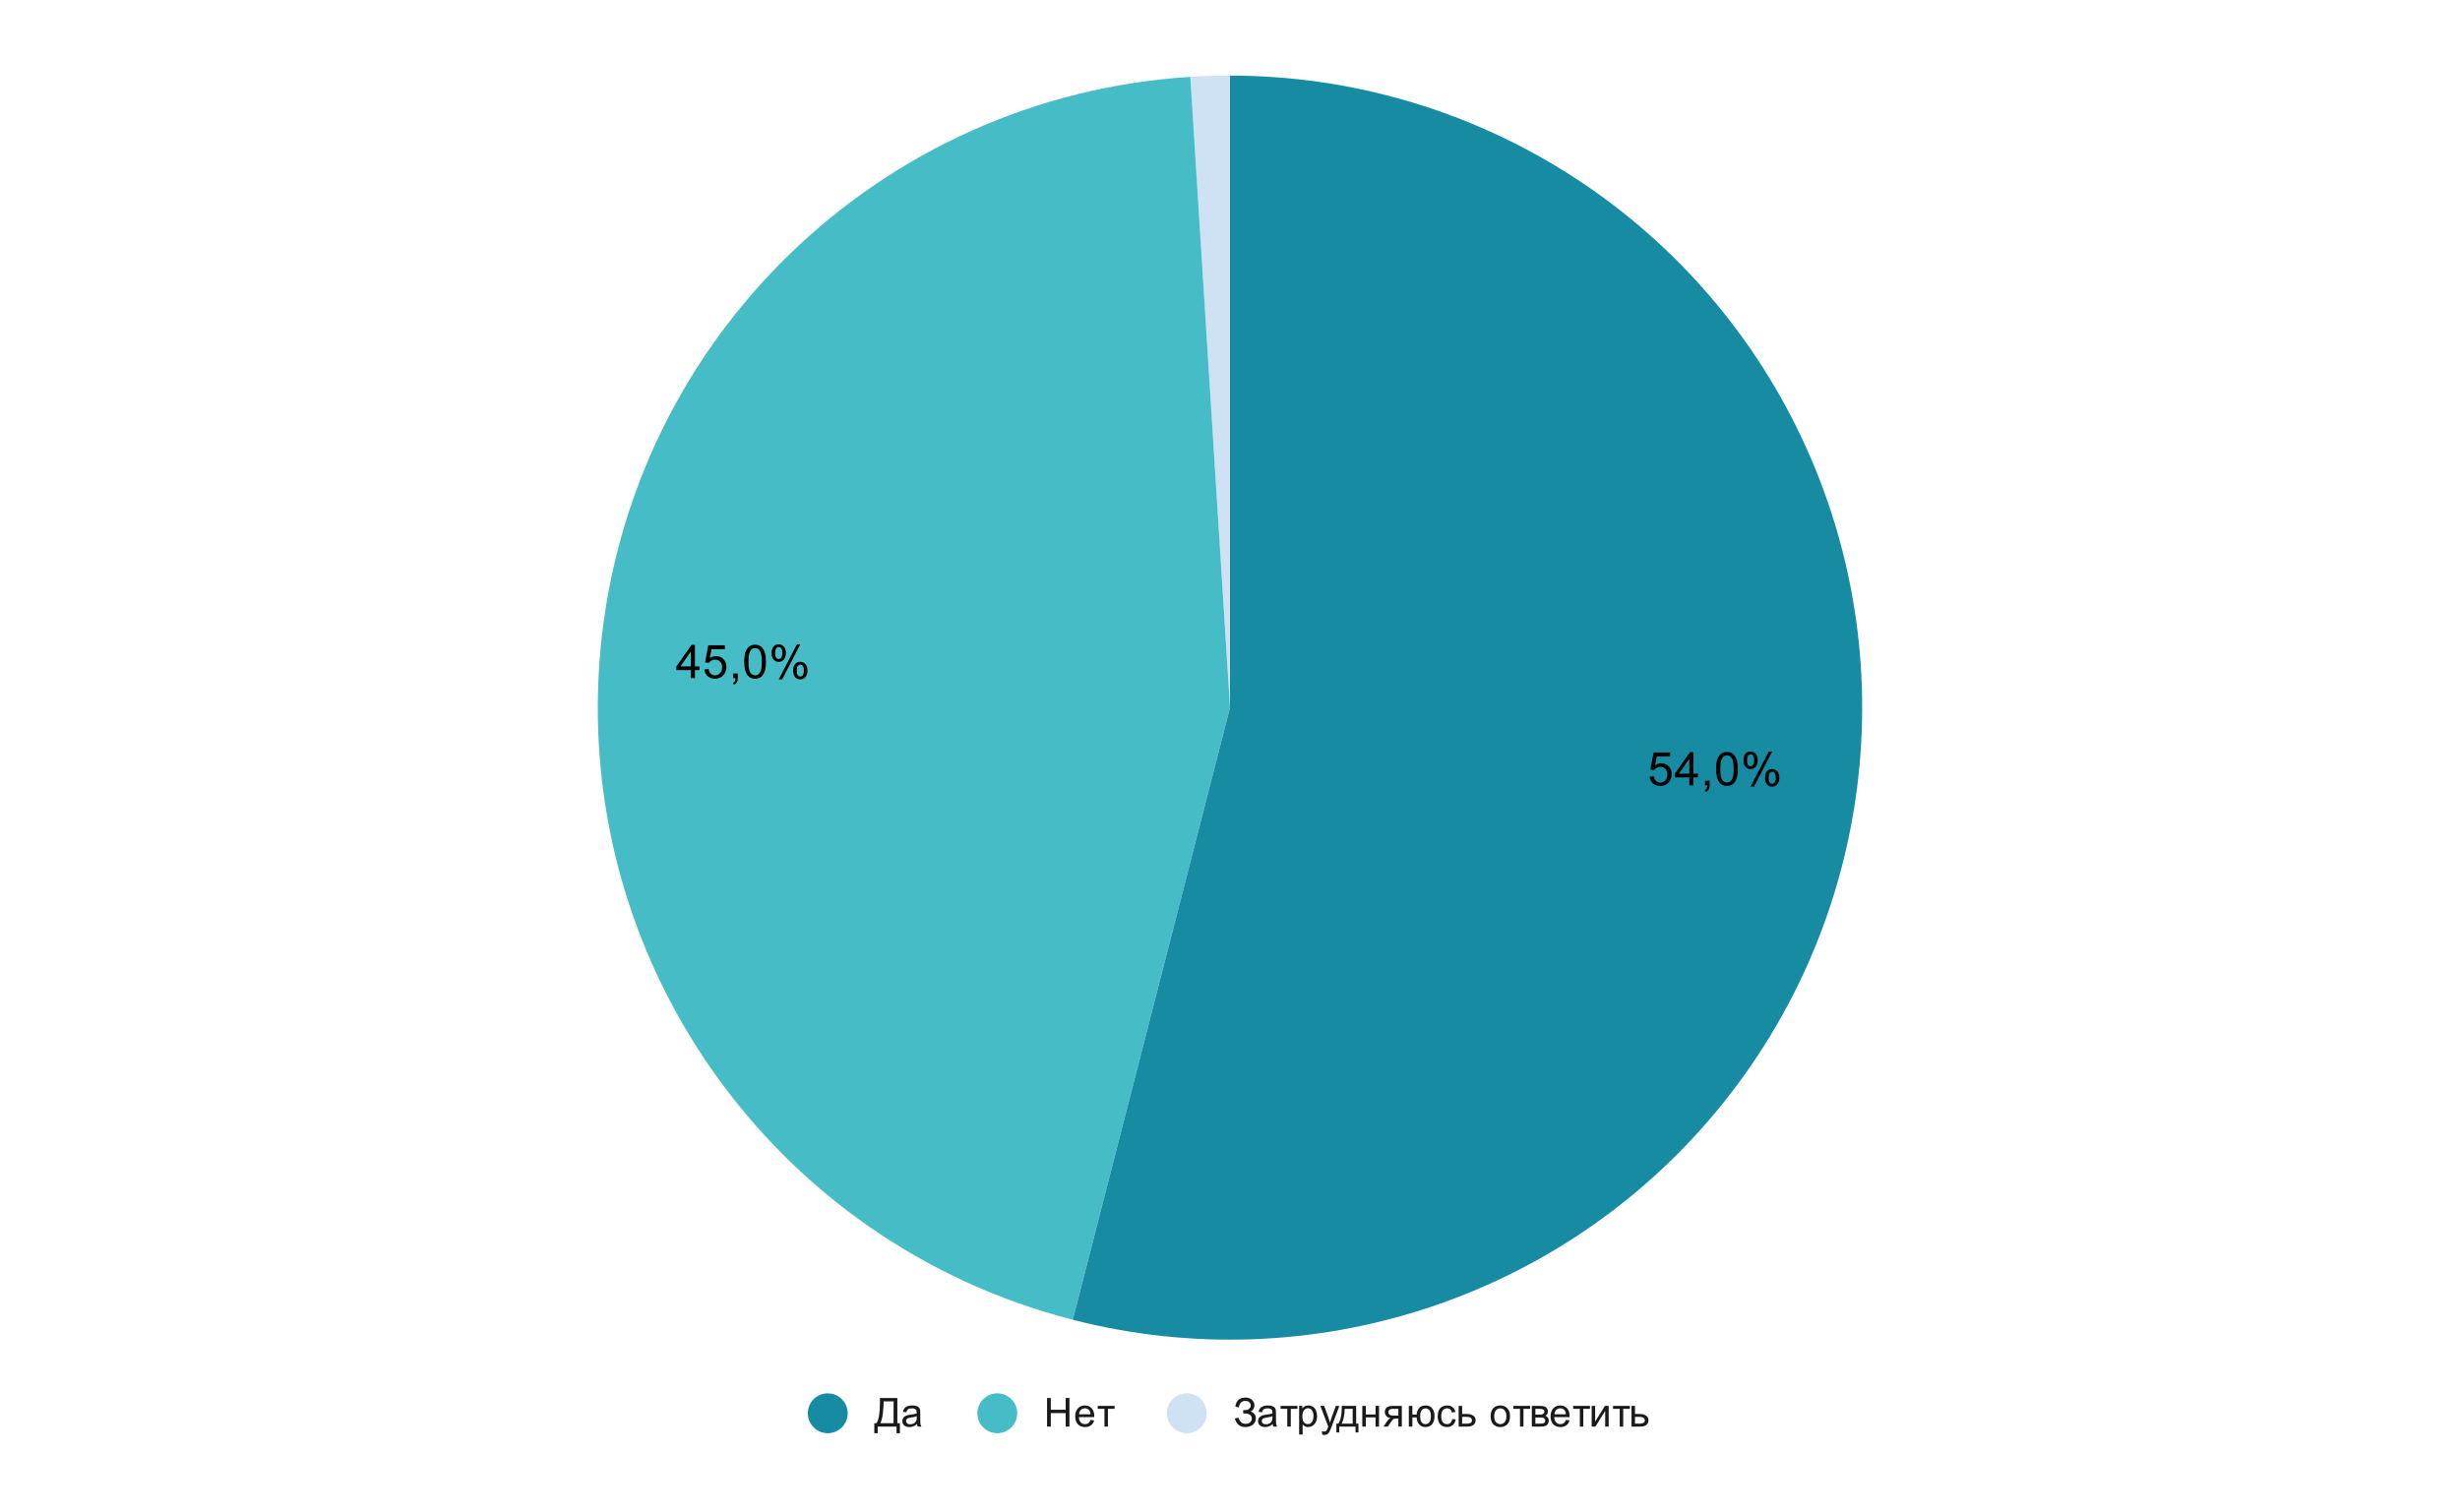 <?xml version="1.0" encoding="UTF-8"?> <svg xmlns:xlink="http://www.w3.org/1999/xlink" xmlns="http://www.w3.org/2000/svg" version="1.1" viewBox="0.0 0.0 740.0 455.0" fill="none" stroke="none" stroke-linecap="square" stroke-miterlimit="10" width="740" height="455"><path fill="#ffffff" d="M0 0L740.0 0L740.0 455.0L0 455.0L0 0Z" fill-rule="nonzero"></path><path fill="#cfe2f3" d="M358.059 23.125C362.035 22.875 366.017 22.75 370.0 22.75L370.0 212.917Z" fill-rule="nonzero"></path><path fill="#46bdc6" d="M322.707 397.109C232.105 373.846 171.874 288.147 180.677 195.02C189.48 101.894 264.702 28.999 358.059 23.125L370.0 212.917Z" fill-rule="nonzero"></path><path fill="#178ba2" d="M370.0 22.75C443.665 22.75 510.703 65.294 542.068 131.948C573.433 198.601 563.482 277.374 516.526 334.133C469.57 390.893 394.058 415.429 322.707 397.109L370.0 212.917Z" fill-rule="nonzero"></path><path fill="#000000" d="M496.225 233.691L497.522 233.582Q497.663 234.519 498.178 235.004Q498.71 235.472 499.444 235.472Q500.335 235.472 500.944 234.801Q501.569 234.129 501.569 233.035Q501.569 231.972 500.975 231.363Q500.382 230.754 499.428 230.754Q498.835 230.754 498.35 231.035Q497.882 231.301 497.6 231.722L496.444 231.582L497.413 226.426L502.397 226.426L502.397 227.613L498.397 227.613L497.866 230.301Q498.772 229.676 499.757 229.676Q501.069 229.676 501.96 230.582Q502.866 231.488 502.866 232.926Q502.866 234.285 502.085 235.269Q501.116 236.488 499.444 236.488Q498.085 236.488 497.21 235.722Q496.35 234.957 496.225 233.691ZM508.178 236.316L508.178 233.91L503.819 233.91L503.819 232.785L508.397 226.301L509.397 226.301L509.397 232.785L510.757 232.785L510.757 233.91L509.397 233.91L509.397 236.316L508.178 236.316ZM508.178 232.785L508.178 228.269L505.038 232.785L508.178 232.785ZM512.897 236.316L512.897 234.91L514.288 234.91L514.288 236.316Q514.288 237.082 514.007 237.551Q513.741 238.035 513.147 238.301L512.803 237.769Q513.194 237.597 513.382 237.269Q513.569 236.941 513.585 236.316L512.897 236.316ZM516.225 231.379Q516.225 229.597 516.585 228.519Q516.96 227.426 517.678 226.847Q518.397 226.254 519.491 226.254Q520.303 226.254 520.913 226.582Q521.522 226.91 521.913 227.519Q522.319 228.129 522.538 229.004Q522.757 229.879 522.757 231.379Q522.757 233.144 522.397 234.222Q522.038 235.301 521.319 235.894Q520.6 236.488 519.491 236.488Q518.053 236.488 517.225 235.441Q516.225 234.191 516.225 231.379ZM517.491 231.379Q517.491 233.847 518.069 234.66Q518.647 235.472 519.491 235.472Q520.35 235.472 520.928 234.66Q521.507 233.832 521.507 231.379Q521.507 228.894 520.928 228.082Q520.35 227.269 519.475 227.269Q518.632 227.269 518.132 227.988Q517.491 228.91 517.491 231.379ZM524.46 228.707Q524.46 227.629 524.991 226.879Q525.538 226.129 526.569 226.129Q527.507 226.129 528.116 226.801Q528.741 227.472 528.741 228.769Q528.741 230.051 528.116 230.738Q527.491 231.426 526.585 231.426Q525.678 231.426 525.069 230.754Q524.46 230.066 524.46 228.707ZM526.6 226.972Q526.147 226.972 525.835 227.379Q525.538 227.769 525.538 228.816Q525.538 229.785 525.835 230.176Q526.147 230.566 526.6 230.566Q527.069 230.566 527.366 230.176Q527.678 229.785 527.678 228.722Q527.678 227.754 527.366 227.363Q527.053 226.972 526.6 226.972ZM526.6 236.691L532.085 226.129L533.085 226.129L527.632 236.691L526.6 236.691ZM530.944 233.957Q530.944 232.879 531.475 232.144Q532.022 231.394 533.053 231.394Q533.991 231.394 534.616 232.066Q535.241 232.738 535.241 234.035Q535.241 235.316 534.616 236.004Q533.991 236.691 533.053 236.691Q532.147 236.691 531.538 236.019Q530.944 235.332 530.944 233.957ZM533.085 232.238Q532.616 232.238 532.319 232.644Q532.022 233.035 532.022 234.082Q532.022 235.051 532.319 235.441Q532.632 235.832 533.085 235.832Q533.553 235.832 533.85 235.441Q534.163 235.051 534.163 233.988Q534.163 233.019 533.85 232.629Q533.553 232.238 533.085 232.238Z" fill-rule="nonzero"></path><path fill="#000000" d="M207.828 204.049L207.828 201.643L203.469 201.643L203.469 200.518L208.047 194.034L209.047 194.034L209.047 200.518L210.406 200.518L210.406 201.643L209.047 201.643L209.047 204.049L207.828 204.049ZM207.828 200.518L207.828 196.002L204.688 200.518L207.828 200.518ZM211.875 201.424L213.172 201.315Q213.312 202.252 213.828 202.737Q214.359 203.205 215.094 203.205Q215.984 203.205 216.594 202.534Q217.219 201.862 217.219 200.768Q217.219 199.705 216.625 199.096Q216.031 198.487 215.078 198.487Q214.484 198.487 214.0 198.768Q213.531 199.034 213.25 199.455L212.094 199.315L213.062 194.159L218.047 194.159L218.047 195.346L214.047 195.346L213.516 198.034Q214.422 197.409 215.406 197.409Q216.719 197.409 217.609 198.315Q218.516 199.221 218.516 200.659Q218.516 202.018 217.734 203.002Q216.766 204.221 215.094 204.221Q213.734 204.221 212.859 203.455Q212.0 202.69 211.875 201.424ZM220.547 204.049L220.547 202.643L221.938 202.643L221.938 204.049Q221.938 204.815 221.656 205.284Q221.391 205.768 220.797 206.034L220.453 205.502Q220.844 205.33 221.031 205.002Q221.219 204.674 221.234 204.049L220.547 204.049ZM223.875 199.112Q223.875 197.33 224.234 196.252Q224.609 195.159 225.328 194.58Q226.047 193.987 227.141 193.987Q227.953 193.987 228.562 194.315Q229.172 194.643 229.562 195.252Q229.969 195.862 230.188 196.737Q230.406 197.612 230.406 199.112Q230.406 200.877 230.047 201.955Q229.688 203.034 228.969 203.627Q228.25 204.221 227.141 204.221Q225.703 204.221 224.875 203.174Q223.875 201.924 223.875 199.112ZM225.141 199.112Q225.141 201.58 225.719 202.393Q226.297 203.205 227.141 203.205Q228.0 203.205 228.578 202.393Q229.156 201.565 229.156 199.112Q229.156 196.627 228.578 195.815Q228.0 195.002 227.125 195.002Q226.281 195.002 225.781 195.721Q225.141 196.643 225.141 199.112ZM232.109 196.44Q232.109 195.362 232.641 194.612Q233.188 193.862 234.219 193.862Q235.156 193.862 235.766 194.534Q236.391 195.205 236.391 196.502Q236.391 197.784 235.766 198.471Q235.141 199.159 234.234 199.159Q233.328 199.159 232.719 198.487Q232.109 197.799 232.109 196.44ZM234.25 194.705Q233.797 194.705 233.484 195.112Q233.188 195.502 233.188 196.549Q233.188 197.518 233.484 197.909Q233.797 198.299 234.25 198.299Q234.719 198.299 235.016 197.909Q235.328 197.518 235.328 196.455Q235.328 195.487 235.016 195.096Q234.703 194.705 234.25 194.705ZM234.25 204.424L239.734 193.862L240.734 193.862L235.281 204.424L234.25 204.424ZM238.594 201.69Q238.594 200.612 239.125 199.877Q239.672 199.127 240.703 199.127Q241.641 199.127 242.266 199.799Q242.891 200.471 242.891 201.768Q242.891 203.049 242.266 203.737Q241.641 204.424 240.703 204.424Q239.797 204.424 239.188 203.752Q238.594 203.065 238.594 201.69ZM240.734 199.971Q240.266 199.971 239.969 200.377Q239.672 200.768 239.672 201.815Q239.672 202.784 239.969 203.174Q240.281 203.565 240.734 203.565Q241.203 203.565 241.5 203.174Q241.812 202.784 241.812 201.721Q241.812 200.752 241.5 200.362Q241.203 199.971 240.734 199.971Z" fill-rule="nonzero"></path><path fill="#178ba2" d="M255.0 425.25C255.0 428.564 252.314 431.25 249.0 431.25C245.686 431.25 243.0 428.564 243.0 425.25C243.0 421.936 245.686 419.25 249.0 419.25C252.314 419.25 255.0 421.936 255.0 425.25Z" fill-rule="nonzero"></path><path fill="#1a1a1a" d="M264.703 420.656L269.938 420.656L269.938 428.234L270.703 428.234L270.703 431.25L269.688 431.25L269.688 429.25L264.016 429.25L264.016 431.25L263.0 431.25L263.0 428.234L263.672 428.234Q264.703 426.672 264.703 421.906L264.703 420.656ZM268.797 421.672L265.797 421.672L265.797 422.109Q265.797 423.203 265.594 425.109Q265.406 427.016 264.828 428.234L268.797 428.234L268.797 421.672ZM275.859 428.484Q275.266 428.984 274.719 429.188Q274.188 429.391 273.562 429.391Q272.531 429.391 271.984 428.891Q271.438 428.391 271.438 427.609Q271.438 427.156 271.641 426.781Q271.844 426.391 272.188 426.172Q272.531 425.938 272.953 425.828Q273.25 425.734 273.891 425.656Q275.156 425.516 275.766 425.297Q275.766 425.078 275.766 425.031Q275.766 424.375 275.469 424.109Q275.062 423.766 274.266 423.766Q273.531 423.766 273.172 424.031Q272.812 424.281 272.641 424.938L271.609 424.797Q271.75 424.141 272.078 423.734Q272.406 423.328 273.016 423.109Q273.625 422.891 274.422 422.891Q275.219 422.891 275.719 423.078Q276.219 423.266 276.453 423.547Q276.688 423.828 276.781 424.266Q276.828 424.531 276.828 425.234L276.828 426.641Q276.828 428.109 276.891 428.5Q276.969 428.891 277.172 429.25L276.062 429.25Q275.906 428.922 275.859 428.484ZM275.766 426.125Q275.188 426.359 274.047 426.531Q273.391 426.625 273.125 426.75Q272.859 426.859 272.703 427.078Q272.562 427.297 272.562 427.578Q272.562 428.0 272.875 428.281Q273.203 428.562 273.812 428.562Q274.422 428.562 274.891 428.297Q275.375 428.031 275.594 427.562Q275.766 427.203 275.766 426.516L275.766 426.125Z" fill-rule="nonzero"></path><path fill="#46bdc6" d="M306.0 425.25C306.0 428.564 303.314 431.25 300.0 431.25C296.686 431.25 294.0 428.564 294.0 425.25C294.0 421.936 296.686 419.25 300.0 419.25C303.314 419.25 306.0 421.936 306.0 425.25Z" fill-rule="nonzero"></path><path fill="#1a1a1a" d="M314.969 429.25L314.969 420.656L316.094 420.656L316.094 424.188L320.562 424.188L320.562 420.656L321.703 420.656L321.703 429.25L320.562 429.25L320.562 425.203L316.094 425.203L316.094 429.25L314.969 429.25ZM328.047 427.25L329.141 427.375Q328.891 428.328 328.188 428.859Q327.484 429.391 326.406 429.391Q325.047 429.391 324.234 428.547Q323.438 427.703 323.438 426.188Q323.438 424.625 324.25 423.766Q325.062 422.891 326.344 422.891Q327.594 422.891 328.375 423.734Q329.172 424.578 329.172 426.125Q329.172 426.219 329.172 426.406L324.531 426.406Q324.594 427.438 325.109 427.984Q325.625 428.516 326.406 428.516Q326.984 428.516 327.391 428.219Q327.812 427.906 328.047 427.25ZM324.594 425.547L328.062 425.547Q328.0 424.75 327.672 424.359Q327.156 423.75 326.359 423.75Q325.625 423.75 325.125 424.234Q324.641 424.719 324.594 425.547ZM330.219 423.031L335.281 423.031L335.281 423.906L333.281 423.906L333.281 429.25L332.234 429.25L332.234 423.906L330.219 423.906L330.219 423.031Z" fill-rule="nonzero"></path><path fill="#cfe2f3" d="M363.0 425.25C363.0 428.564 360.314 431.25 357.0 431.25C353.686 431.25 351.0 428.564 351.0 425.25C351.0 421.936 353.686 419.25 357.0 419.25C360.314 419.25 363.0 421.936 363.0 425.25Z" fill-rule="nonzero"></path><path fill="#1a1a1a" d="M371.453 426.828L372.547 426.547Q372.672 427.172 373.203 427.797Q373.734 428.422 374.625 428.422Q375.531 428.422 376.047 427.969Q376.562 427.5 376.562 426.844Q376.562 426.125 376.016 425.719Q375.469 425.297 374.516 425.297L373.969 425.297L373.969 424.297Q374.75 424.297 375.172 424.219Q375.594 424.125 375.906 423.75Q376.234 423.375 376.234 422.906Q376.234 422.344 375.797 421.938Q375.359 421.516 374.609 421.516Q373.953 421.516 373.5 421.844Q373.047 422.156 372.859 422.703Q372.688 423.234 372.688 423.5L371.594 423.25Q372.0 420.516 374.625 420.516Q375.875 420.516 376.609 421.219Q377.359 421.906 377.359 422.844Q377.359 424.047 376.219 424.719Q376.875 424.891 377.312 425.453Q377.766 426.016 377.766 426.797Q377.766 427.906 376.906 428.656Q376.047 429.391 374.625 429.391Q372.188 429.391 371.453 426.828ZM382.859 428.484Q382.266 428.984 381.719 429.188Q381.188 429.391 380.562 429.391Q379.531 429.391 378.984 428.891Q378.438 428.391 378.438 427.609Q378.438 427.156 378.641 426.781Q378.844 426.391 379.188 426.172Q379.531 425.938 379.953 425.828Q380.25 425.734 380.891 425.656Q382.156 425.516 382.766 425.297Q382.766 425.078 382.766 425.031Q382.766 424.375 382.469 424.109Q382.062 423.766 381.266 423.766Q380.531 423.766 380.172 424.031Q379.812 424.281 379.641 424.938L378.609 424.797Q378.75 424.141 379.078 423.734Q379.406 423.328 380.016 423.109Q380.625 422.891 381.422 422.891Q382.219 422.891 382.719 423.078Q383.219 423.266 383.453 423.547Q383.688 423.828 383.781 424.266Q383.828 424.531 383.828 425.234L383.828 426.641Q383.828 428.109 383.891 428.5Q383.969 428.891 384.172 429.25L383.062 429.25Q382.906 428.922 382.859 428.484ZM382.766 426.125Q382.188 426.359 381.047 426.531Q380.391 426.625 380.125 426.75Q379.859 426.859 379.703 427.078Q379.562 427.297 379.562 427.578Q379.562 428.0 379.875 428.281Q380.203 428.562 380.812 428.562Q381.422 428.562 381.891 428.297Q382.375 428.031 382.594 427.562Q382.766 427.203 382.766 426.516L382.766 426.125ZM385.219 423.031L390.281 423.031L390.281 423.906L388.281 423.906L388.281 429.25L387.234 429.25L387.234 423.906L385.219 423.906L385.219 423.031ZM390.797 431.641L390.797 423.031L391.75 423.031L391.75 423.828Q392.094 423.359 392.516 423.125Q392.953 422.891 393.562 422.891Q394.359 422.891 394.969 423.297Q395.578 423.703 395.875 424.453Q396.188 425.203 396.188 426.094Q396.188 427.047 395.844 427.812Q395.516 428.578 394.859 428.984Q394.203 429.391 393.484 429.391Q392.953 429.391 392.531 429.172Q392.109 428.938 391.844 428.609L391.844 431.641L390.797 431.641ZM391.75 426.172Q391.75 427.375 392.234 427.953Q392.719 428.516 393.406 428.516Q394.109 428.516 394.609 427.922Q395.109 427.328 395.109 426.078Q395.109 424.891 394.625 424.312Q394.141 423.719 393.453 423.719Q392.781 423.719 392.266 424.344Q391.75 424.969 391.75 426.172ZM397.75 431.641L397.625 430.656Q397.969 430.75 398.234 430.75Q398.578 430.75 398.781 430.625Q399.0 430.516 399.141 430.312Q399.234 430.141 399.469 429.516Q399.484 429.438 399.562 429.266L397.188 423.031L398.328 423.031L399.625 426.625Q399.875 427.312 400.078 428.078Q400.266 427.344 400.516 426.656L401.844 423.031L402.891 423.031L400.531 429.359Q400.141 430.375 399.938 430.766Q399.656 431.297 399.281 431.531Q398.922 431.781 398.422 431.781Q398.125 431.781 397.75 431.641ZM403.625 423.031L407.953 423.031L407.953 428.375L408.641 428.375L408.641 431.016L407.766 431.016L407.766 429.25L402.875 429.25L402.875 431.016L402.0 431.016L402.0 428.375L402.562 428.375Q403.672 426.875 403.625 423.031ZM404.5 423.906Q404.391 426.922 403.562 428.375L406.906 428.375L406.906 423.906L404.5 423.906ZM409.797 423.031L410.859 423.031L410.859 425.609L413.781 425.609L413.781 423.031L414.828 423.031L414.828 429.25L413.781 429.25L413.781 426.484L410.859 426.484L410.859 429.25L409.797 429.25L409.797 423.031ZM421.688 423.031L421.688 429.25L420.641 429.25L420.641 426.828L420.031 426.828Q419.469 426.828 419.203 426.969Q418.938 427.109 418.406 427.891L417.484 429.25L416.188 429.25L417.312 427.578Q417.844 426.812 418.359 426.703Q417.453 426.578 417.016 426.062Q416.578 425.531 416.578 424.844Q416.578 424.031 417.141 423.531Q417.719 423.031 418.812 423.031L421.688 423.031ZM420.641 423.906L419.141 423.906Q418.203 423.906 417.922 424.203Q417.656 424.484 417.656 424.875Q417.656 425.438 418.047 425.703Q418.453 425.953 419.469 425.953L420.641 425.953L420.641 423.906ZM423.797 423.031L424.859 423.031L424.859 425.625L426.141 425.625Q426.281 424.297 426.969 423.594Q427.672 422.891 428.766 422.891Q429.719 422.891 430.266 423.266Q430.812 423.641 431.156 424.312Q431.516 424.984 431.516 426.109Q431.516 427.719 430.781 428.562Q430.047 429.391 428.797 429.391Q427.625 429.391 426.922 428.625Q426.219 427.844 426.141 426.5L424.859 426.5L424.859 429.25L423.797 429.25L423.797 423.031ZM428.828 423.781Q428.062 423.781 427.625 424.375Q427.203 424.969 427.203 426.047Q427.203 427.328 427.625 427.922Q428.062 428.516 428.797 428.516Q429.516 428.516 429.969 427.969Q430.438 427.422 430.438 426.188Q430.438 424.984 430.031 424.391Q429.641 423.781 428.828 423.781ZM436.859 426.969L437.891 427.109Q437.719 428.172 437.016 428.781Q436.312 429.391 435.297 429.391Q434.016 429.391 433.234 428.562Q432.469 427.719 432.469 426.156Q432.469 425.156 432.797 424.406Q433.141 423.641 433.812 423.266Q434.5 422.891 435.312 422.891Q436.312 422.891 436.953 423.406Q437.609 423.906 437.797 424.859L436.766 425.016Q436.625 424.391 436.25 424.078Q435.875 423.75 435.344 423.75Q434.547 423.75 434.047 424.328Q433.547 424.891 433.547 426.125Q433.547 427.391 434.031 427.953Q434.516 428.516 435.281 428.516Q435.906 428.516 436.312 428.141Q436.734 427.766 436.859 426.969ZM438.781 423.031L439.828 423.031L439.828 425.453L441.172 425.453Q442.469 425.453 443.172 425.969Q443.891 426.469 443.891 427.359Q443.891 428.141 443.297 428.703Q442.703 429.25 441.406 429.25L438.781 429.25L438.781 423.031ZM439.828 428.375L440.938 428.375Q441.938 428.375 442.359 428.141Q442.797 427.891 442.797 427.375Q442.797 426.969 442.469 426.656Q442.156 426.328 441.078 426.328L439.828 426.328L439.828 428.375ZM448.406 426.141Q448.406 424.406 449.359 423.578Q450.156 422.891 451.312 422.891Q452.594 422.891 453.406 423.734Q454.234 424.562 454.234 426.047Q454.234 427.25 453.875 427.938Q453.516 428.625 452.812 429.016Q452.125 429.391 451.312 429.391Q450.016 429.391 449.203 428.562Q448.406 427.719 448.406 426.141ZM449.484 426.141Q449.484 427.328 450.0 427.922Q450.531 428.516 451.312 428.516Q452.109 428.516 452.625 427.922Q453.141 427.328 453.141 426.109Q453.141 424.953 452.609 424.359Q452.094 423.766 451.312 423.766Q450.531 423.766 450.0 424.359Q449.484 424.938 449.484 426.141ZM455.219 423.031L460.281 423.031L460.281 423.906L458.281 423.906L458.281 429.25L457.234 429.25L457.234 423.906L455.219 423.906L455.219 423.031ZM460.797 423.031L463.234 423.031Q464.125 423.031 464.562 423.188Q465.0 423.328 465.312 423.734Q465.625 424.125 465.625 424.672Q465.625 425.125 465.438 425.453Q465.25 425.781 464.891 426.016Q465.328 426.156 465.609 426.562Q465.906 426.953 465.906 427.516Q465.844 428.391 465.266 428.828Q464.703 429.25 463.609 429.25L460.797 429.25L460.797 423.031ZM461.859 425.641L462.984 425.641Q463.656 425.641 463.906 425.578Q464.156 425.5 464.344 425.297Q464.547 425.078 464.547 424.781Q464.547 424.281 464.203 424.094Q463.859 423.906 463.016 423.906L461.859 423.906L461.859 425.641ZM461.859 428.375L463.234 428.375Q464.141 428.375 464.469 428.172Q464.812 427.969 464.828 427.453Q464.828 427.156 464.625 426.906Q464.438 426.641 464.125 426.578Q463.812 426.516 463.125 426.516L461.859 426.516L461.859 428.375ZM471.047 427.25L472.141 427.375Q471.891 428.328 471.188 428.859Q470.484 429.391 469.406 429.391Q468.047 429.391 467.234 428.547Q466.438 427.703 466.438 426.188Q466.438 424.625 467.25 423.766Q468.062 422.891 469.344 422.891Q470.594 422.891 471.375 423.734Q472.172 424.578 472.172 426.125Q472.172 426.219 472.172 426.406L467.531 426.406Q467.594 427.438 468.109 427.984Q468.625 428.516 469.406 428.516Q469.984 428.516 470.391 428.219Q470.812 427.906 471.047 427.25ZM467.594 425.547L471.062 425.547Q471.0 424.75 470.672 424.359Q470.156 423.75 469.359 423.75Q468.625 423.75 468.125 424.234Q467.641 424.719 467.594 425.547ZM473.219 423.031L478.281 423.031L478.281 423.906L476.281 423.906L476.281 429.25L475.234 429.25L475.234 423.906L473.219 423.906L473.219 423.031ZM478.797 423.031L479.844 423.031L479.844 427.766L482.766 423.031L483.906 423.031L483.906 429.25L482.859 429.25L482.859 424.531L479.922 429.25L478.797 429.25L478.797 423.031ZM485.219 423.031L490.281 423.031L490.281 423.906L488.281 423.906L488.281 429.25L487.234 429.25L487.234 423.906L485.219 423.906L485.219 423.031ZM490.781 423.031L491.828 423.031L491.828 425.453L493.172 425.453Q494.469 425.453 495.172 425.969Q495.891 426.469 495.891 427.359Q495.891 428.141 495.297 428.703Q494.703 429.25 493.406 429.25L490.781 429.25L490.781 423.031ZM491.828 428.375L492.938 428.375Q493.938 428.375 494.359 428.141Q494.797 427.891 494.797 427.375Q494.797 426.969 494.469 426.656Q494.156 426.328 493.078 426.328L491.828 426.328L491.828 428.375Z" fill-rule="nonzero"></path></svg> 